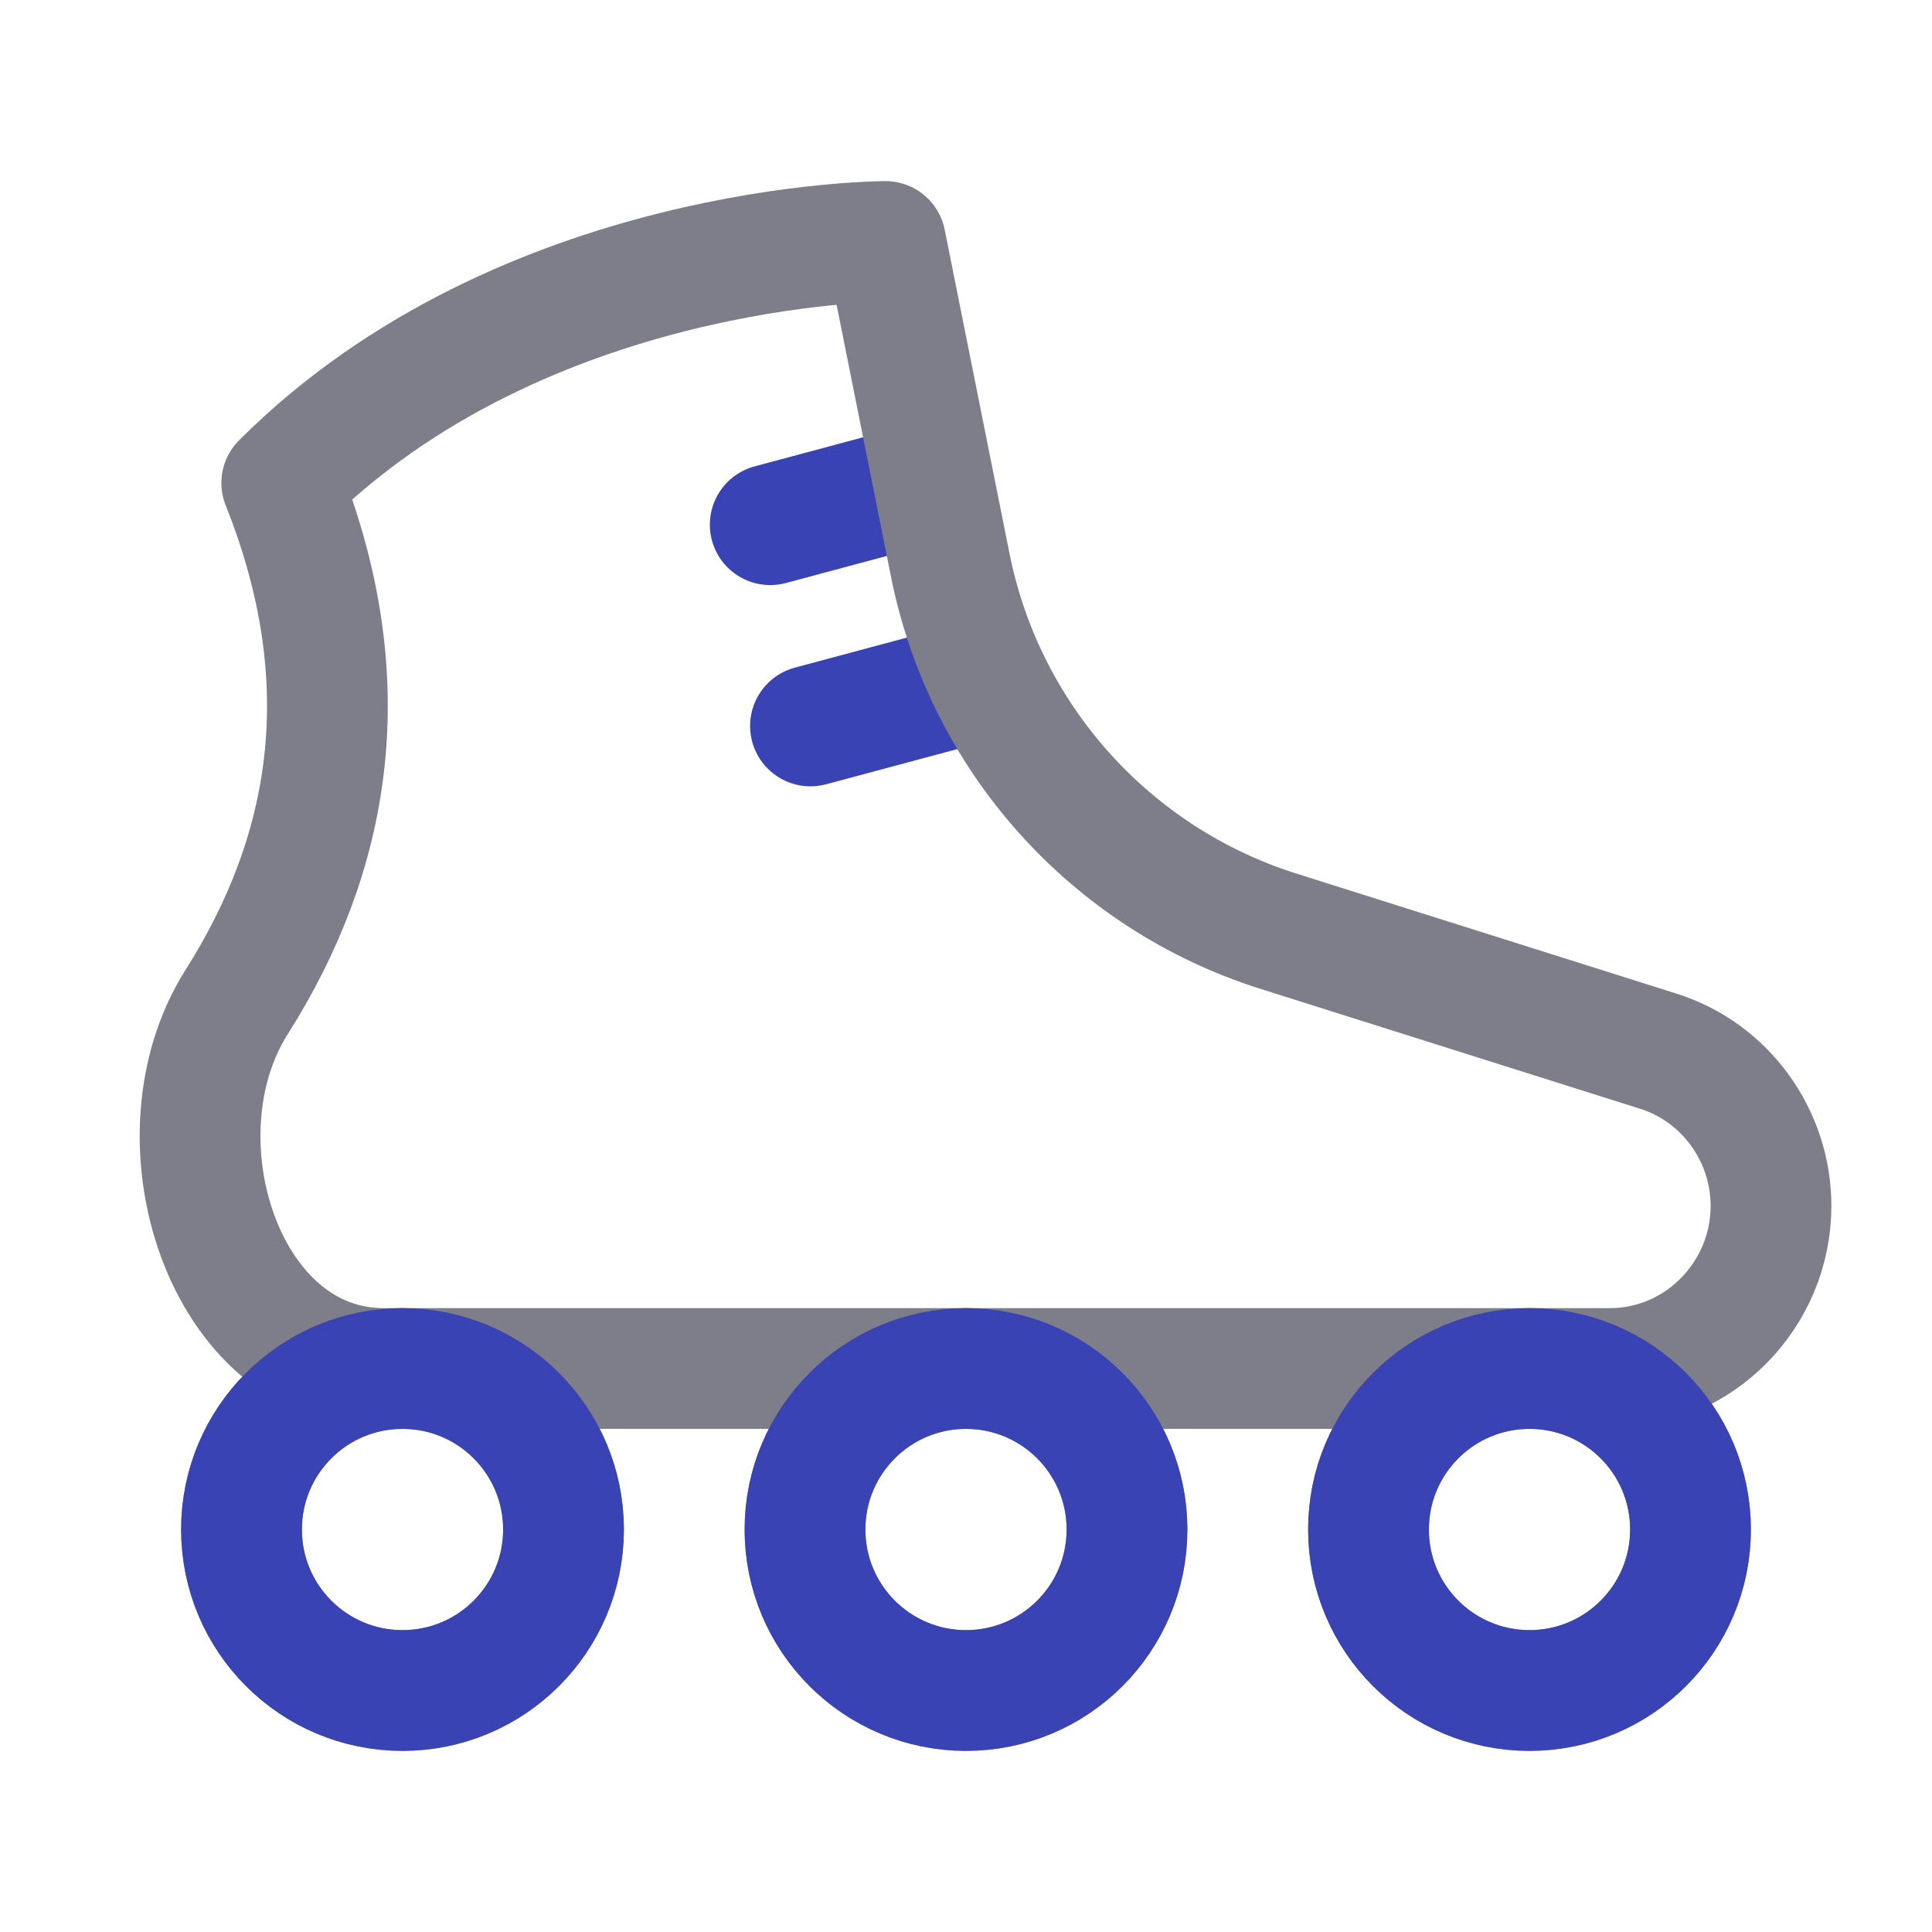 <svg width="24" height="24" viewBox="0 0 24 24" fill="none" xmlns="http://www.w3.org/2000/svg">
<path d="M9.568 6.518L11.5 6M10.068 9.018L12 8.5" stroke="#3943B3" stroke-width="1.5" stroke-linecap="round" stroke-linejoin="round"/>
<path d="M3.5 6C6.5 3 11 3 11 3L11.805 7.023C12.234 9.168 13.796 10.909 15.881 11.568L20.602 13.059C21.434 13.321 22 14.108 22 14.98C22 16.085 21.105 17 20 17H4.765C2.773 17 1.872 14.133 2.938 12.45C4.098 10.62 4.497 8.493 3.5 6Z" stroke="#7D7E89" stroke-width="1.5" stroke-linecap="round" stroke-linejoin="round"/>
<path d="M7 19C7 20.105 6.105 21 5 21C3.895 21 3 20.105 3 19C3 17.895 3.895 17 5 17C6.105 17 7 17.895 7 19Z" stroke="#7D7E89" stroke-width="1.5" stroke-linecap="round" stroke-linejoin="round"/>
<path d="M14 19C14 20.105 13.105 21 12 21C10.895 21 10 20.105 10 19C10 17.895 10.895 17 12 17C13.105 17 14 17.895 14 19Z" stroke="#7D7E89" stroke-width="1.5" stroke-linecap="round" stroke-linejoin="round"/>
<path d="M21 19C21 20.105 20.105 21 19 21C17.895 21 17 20.105 17 19C17 17.895 17.895 17 19 17C20.105 17 21 17.895 21 19Z" stroke="#7D7E89" stroke-width="1.5" stroke-linecap="round" stroke-linejoin="round"/>
<path d="M7 19C7 20.105 6.105 21 5 21C3.895 21 3 20.105 3 19C3 17.895 3.895 17 5 17C6.105 17 7 17.895 7 19Z" stroke="#3943B3" stroke-width="1.5" stroke-linecap="round" stroke-linejoin="round"/>
<path d="M14 19C14 20.105 13.105 21 12 21C10.895 21 10 20.105 10 19C10 17.895 10.895 17 12 17C13.105 17 14 17.895 14 19Z" stroke="#3943B3" stroke-width="1.5" stroke-linecap="round" stroke-linejoin="round"/>
<path d="M21 19C21 20.105 20.105 21 19 21C17.895 21 17 20.105 17 19C17 17.895 17.895 17 19 17C20.105 17 21 17.895 21 19Z" stroke="#3943B3" stroke-width="1.5" stroke-linecap="round" stroke-linejoin="round"/>
</svg>
